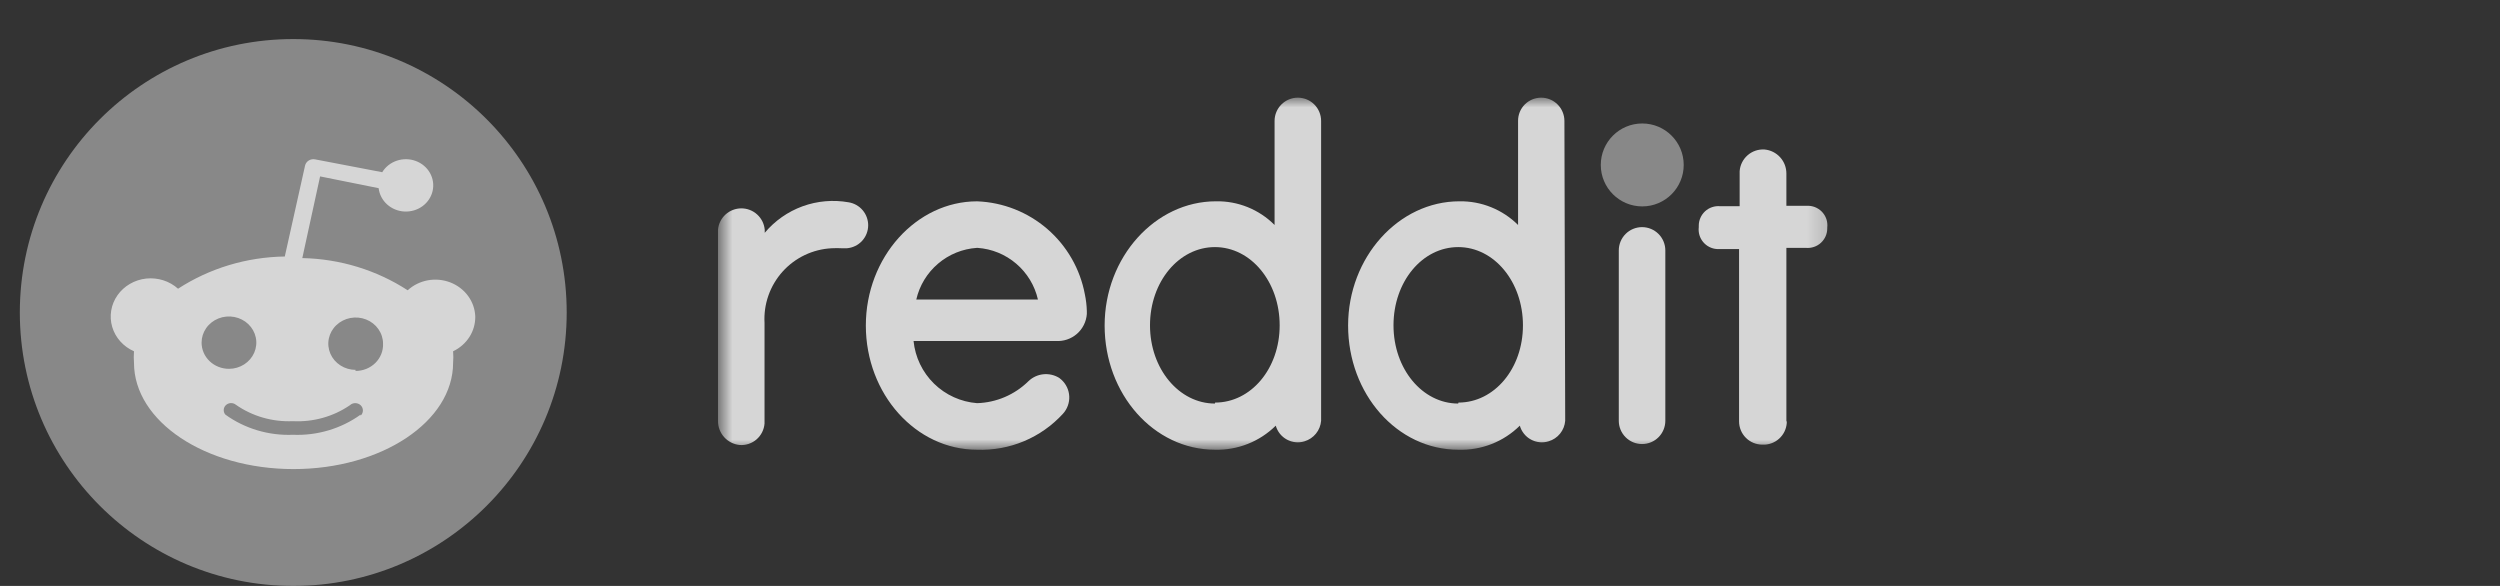 <svg width="128" height="30" viewBox="0 0 128 30" fill="none" xmlns="http://www.w3.org/2000/svg">
<rect x="0" y="0" width="128" height="30" fill="#333333" stroke="none"/>
<g opacity="0.8">
<mask id="mask0_1136_2797" style="mask-type:luminance" maskUnits="userSpaceOnUse" x="36" y="5" width="128" height="30">
<path d="M93.836 5H36.761V23.026H93.836V5Z" fill="white"/>
</mask>
<g mask="url(#mask0_1136_2797)">
<path d="M91.463 21.544V12.691H92.464C92.603 12.704 92.743 12.687 92.875 12.642C93.007 12.598 93.129 12.526 93.231 12.432C93.334 12.337 93.416 12.223 93.472 12.095C93.528 11.967 93.556 11.829 93.556 11.69V11.659C93.572 11.524 93.561 11.386 93.523 11.255C93.484 11.124 93.419 11.003 93.332 10.898C93.245 10.793 93.137 10.707 93.016 10.645C92.894 10.583 92.761 10.546 92.624 10.538H91.463V8.886C91.464 8.577 91.35 8.279 91.142 8.051C90.934 7.823 90.649 7.681 90.341 7.654C90.026 7.635 89.715 7.74 89.477 7.949C89.239 8.157 89.093 8.45 89.07 8.765V10.558H88.068C87.93 10.545 87.79 10.562 87.657 10.607C87.525 10.651 87.404 10.723 87.301 10.817C87.199 10.912 87.117 11.026 87.061 11.154C87.005 11.282 86.976 11.42 86.977 11.559V11.63C86.96 11.765 86.972 11.902 87.01 12.034C87.048 12.165 87.113 12.286 87.201 12.391C87.288 12.496 87.395 12.582 87.517 12.644C87.639 12.706 87.772 12.743 87.908 12.751H89.04V21.574C89.04 21.89 89.165 22.193 89.389 22.416C89.612 22.64 89.915 22.765 90.231 22.765C90.546 22.782 90.854 22.673 91.088 22.463C91.323 22.253 91.465 21.958 91.483 21.644C91.487 21.609 91.48 21.574 91.463 21.544Z" fill="white"/>
<path d="M84.083 10.568C85.256 10.568 86.206 9.617 86.206 8.445C86.206 7.272 85.256 6.322 84.083 6.322C82.911 6.322 81.96 7.272 81.96 8.445C81.96 9.617 82.911 10.568 84.083 10.568Z" fill="#9D9D9D"/>
<path d="M85.265 12.821C85.265 12.505 85.139 12.202 84.916 11.978C84.692 11.755 84.389 11.629 84.073 11.629C83.757 11.629 83.454 11.755 83.231 11.978C83.007 12.202 82.882 12.505 82.882 12.821V21.544C82.882 21.86 83.007 22.163 83.231 22.386C83.454 22.61 83.757 22.735 84.073 22.735C84.389 22.735 84.692 22.61 84.916 22.386C85.139 22.163 85.265 21.86 85.265 21.544V12.821Z" fill="white"/>
<path d="M67.641 6.192C67.641 5.876 67.516 5.573 67.292 5.349C67.069 5.126 66.766 5 66.45 5C66.134 5 65.831 5.126 65.607 5.349C65.384 5.573 65.258 5.876 65.258 6.192V11.519C64.866 11.125 64.397 10.814 63.88 10.605C63.364 10.397 62.811 10.296 62.254 10.307C59.15 10.307 56.557 13.162 56.557 16.667C56.557 20.172 59.07 23.026 62.214 23.026C62.788 23.04 63.358 22.938 63.892 22.726C64.425 22.515 64.91 22.198 65.319 21.794C65.361 21.944 65.433 22.084 65.53 22.206C65.628 22.328 65.749 22.43 65.886 22.504C66.023 22.579 66.174 22.625 66.329 22.641C66.484 22.657 66.641 22.641 66.79 22.595C67.021 22.526 67.226 22.388 67.378 22.201C67.53 22.013 67.622 21.784 67.641 21.544V6.192ZM62.204 20.662C60.372 20.662 58.88 18.89 58.88 16.657C58.88 14.423 60.362 12.651 62.204 12.651C64.047 12.651 65.519 14.433 65.519 16.657C65.519 18.88 64.047 20.612 62.214 20.612L62.204 20.662Z" fill="white"/>
<path d="M80.098 6.192C80.098 5.876 79.972 5.573 79.749 5.349C79.526 5.126 79.222 5 78.906 5C78.751 5 78.596 5.031 78.452 5.091C78.308 5.151 78.177 5.239 78.067 5.35C77.958 5.46 77.871 5.592 77.812 5.736C77.753 5.881 77.724 6.036 77.725 6.192V11.519C77.331 11.126 76.862 10.817 76.346 10.609C75.83 10.4 75.277 10.298 74.721 10.307C71.617 10.307 69.023 13.162 69.023 16.667C69.023 20.172 71.527 23.026 74.671 23.026C75.251 23.045 75.829 22.946 76.37 22.734C76.911 22.522 77.402 22.202 77.815 21.794C77.857 21.944 77.93 22.084 78.027 22.206C78.124 22.328 78.245 22.43 78.382 22.504C78.519 22.579 78.67 22.625 78.826 22.641C78.981 22.657 79.138 22.641 79.287 22.595C79.519 22.527 79.724 22.39 79.876 22.202C80.028 22.014 80.12 21.784 80.138 21.544L80.098 6.192ZM74.661 20.662C72.828 20.662 71.347 18.89 71.347 16.657C71.347 14.423 72.818 12.651 74.661 12.651C76.503 12.651 77.975 14.433 77.975 16.657C77.975 18.88 76.503 20.612 74.671 20.612L74.661 20.662Z" fill="white"/>
<path d="M54.054 17.458C54.448 17.485 54.837 17.355 55.136 17.096C55.434 16.837 55.618 16.47 55.646 16.076V15.925C55.638 15.639 55.604 15.354 55.546 15.075C55.303 13.771 54.625 12.59 53.623 11.724C52.62 10.857 51.352 10.358 50.028 10.308C46.924 10.308 44.331 13.162 44.331 16.667C44.331 20.172 46.884 23.026 50.028 23.026C50.851 23.056 51.67 22.907 52.429 22.589C53.188 22.271 53.869 21.791 54.424 21.183C54.534 21.063 54.618 20.924 54.673 20.771C54.728 20.619 54.753 20.457 54.746 20.295C54.738 20.133 54.699 19.975 54.63 19.828C54.561 19.681 54.464 19.55 54.344 19.441L54.234 19.35C53.989 19.198 53.7 19.132 53.413 19.163C53.127 19.194 52.859 19.32 52.652 19.521C51.95 20.211 51.013 20.612 50.028 20.642C49.198 20.578 48.417 20.224 47.822 19.642C47.227 19.059 46.856 18.286 46.774 17.458H54.054ZM50.048 12.691C50.78 12.741 51.475 13.025 52.032 13.502C52.589 13.978 52.979 14.62 53.142 15.335H46.914C47.078 14.619 47.469 13.975 48.029 13.499C48.588 13.022 49.285 12.739 50.018 12.691H50.048Z" fill="white"/>
<path d="M44.451 11.539C44.452 11.255 44.352 10.98 44.169 10.764C43.985 10.547 43.73 10.403 43.45 10.358C42.66 10.218 41.846 10.288 41.092 10.562C40.338 10.837 39.67 11.305 39.154 11.92V11.76C39.127 11.461 38.989 11.184 38.767 10.982C38.546 10.78 38.257 10.668 37.958 10.668C37.658 10.668 37.369 10.78 37.147 10.982C36.926 11.184 36.788 11.461 36.761 11.76V21.544C36.757 21.854 36.87 22.154 37.078 22.384C37.286 22.614 37.573 22.758 37.882 22.785C38.195 22.805 38.503 22.7 38.739 22.494C38.975 22.287 39.121 21.996 39.144 21.684C39.149 21.637 39.149 21.59 39.144 21.544V16.537C39.117 16.059 39.184 15.582 39.343 15.131C39.501 14.68 39.747 14.265 40.066 13.909C40.385 13.554 40.771 13.265 41.203 13.059C41.634 12.854 42.102 12.735 42.578 12.711C42.759 12.701 42.939 12.701 43.119 12.711H43.359C43.655 12.688 43.932 12.555 44.134 12.338C44.336 12.121 44.449 11.836 44.451 11.539Z" fill="white"/>
</g>
<path d="M15.015 30C22.747 30 29.015 23.732 29.015 16C29.015 8.268 22.747 2 15.015 2C7.283 2 1.015 8.268 1.015 16C1.015 23.732 7.283 30 15.015 30Z" fill="#9D9D9D"/>
<path d="M24.334 16.203C24.32 15.825 24.192 15.46 23.965 15.151C23.738 14.842 23.423 14.602 23.057 14.46C22.692 14.319 22.291 14.281 21.903 14.352C21.515 14.424 21.158 14.601 20.873 14.862C19.279 13.826 17.405 13.253 15.478 13.214L16.389 9.032L19.387 9.635C19.423 9.952 19.576 10.246 19.818 10.465C20.06 10.684 20.376 10.814 20.709 10.83C21.042 10.846 21.37 10.749 21.634 10.555C21.898 10.361 22.082 10.083 22.151 9.771C22.221 9.459 22.172 9.134 22.013 8.853C21.855 8.573 21.597 8.356 21.286 8.241C20.975 8.126 20.631 8.121 20.317 8.227C20.002 8.332 19.737 8.542 19.57 8.817L16.136 8.16C16.08 8.149 16.022 8.147 15.966 8.157C15.909 8.167 15.855 8.188 15.807 8.218C15.759 8.247 15.717 8.286 15.685 8.332C15.652 8.377 15.63 8.428 15.618 8.482L14.581 13.133C12.63 13.161 10.73 13.734 9.116 14.782C8.9 14.588 8.642 14.44 8.361 14.351C8.079 14.261 7.781 14.231 7.486 14.262C7.191 14.294 6.907 14.386 6.653 14.534C6.4 14.681 6.183 14.879 6.017 15.114C5.851 15.349 5.741 15.616 5.694 15.896C5.647 16.176 5.664 16.463 5.744 16.736C5.824 17.009 5.965 17.262 6.158 17.478C6.351 17.694 6.59 17.867 6.86 17.985C6.844 18.182 6.844 18.379 6.86 18.575C6.86 21.578 10.517 24.017 15.029 24.017C19.542 24.017 23.199 21.578 23.199 18.575C23.215 18.379 23.215 18.182 23.199 17.985C23.545 17.821 23.835 17.566 24.036 17.251C24.237 16.936 24.34 16.572 24.334 16.203ZM10.321 17.543C10.321 17.278 10.403 17.019 10.557 16.799C10.711 16.578 10.93 16.406 11.186 16.305C11.442 16.203 11.724 16.177 11.996 16.229C12.267 16.28 12.517 16.408 12.713 16.595C12.909 16.783 13.043 17.022 13.097 17.282C13.151 17.542 13.123 17.811 13.017 18.056C12.911 18.301 12.731 18.51 12.501 18.658C12.27 18.805 11.999 18.884 11.722 18.884C11.538 18.884 11.356 18.849 11.186 18.782C11.016 18.714 10.861 18.616 10.731 18.491C10.601 18.366 10.498 18.219 10.428 18.056C10.357 17.893 10.321 17.719 10.321 17.543ZM18.463 21.229C17.468 21.946 16.245 22.311 15.001 22.261C13.758 22.311 12.534 21.946 11.54 21.229C11.48 21.16 11.45 21.072 11.455 20.982C11.459 20.892 11.498 20.807 11.565 20.744C11.631 20.68 11.72 20.643 11.814 20.638C11.908 20.634 12 20.663 12.072 20.72C12.915 21.311 13.944 21.609 14.987 21.564C16.032 21.619 17.066 21.33 17.916 20.747C17.99 20.677 18.09 20.639 18.194 20.64C18.246 20.641 18.296 20.651 18.344 20.671C18.391 20.69 18.434 20.718 18.47 20.753C18.506 20.789 18.534 20.83 18.553 20.876C18.572 20.922 18.581 20.97 18.581 21.02C18.58 21.069 18.569 21.117 18.549 21.163C18.529 21.208 18.499 21.249 18.463 21.283V21.229ZM18.21 18.937C17.933 18.937 17.662 18.859 17.432 18.711C17.201 18.564 17.022 18.355 16.916 18.11C16.81 17.865 16.782 17.595 16.836 17.335C16.89 17.075 17.023 16.836 17.22 16.649C17.415 16.462 17.665 16.334 17.937 16.282C18.209 16.23 18.491 16.257 18.747 16.358C19.003 16.46 19.222 16.632 19.375 16.852C19.529 17.073 19.612 17.332 19.612 17.597C19.619 17.778 19.588 17.96 19.52 18.129C19.452 18.299 19.349 18.454 19.217 18.584C19.084 18.715 18.926 18.818 18.75 18.888C18.575 18.958 18.386 18.993 18.196 18.991L18.21 18.937Z" fill="white"/>
</g>
</svg>
